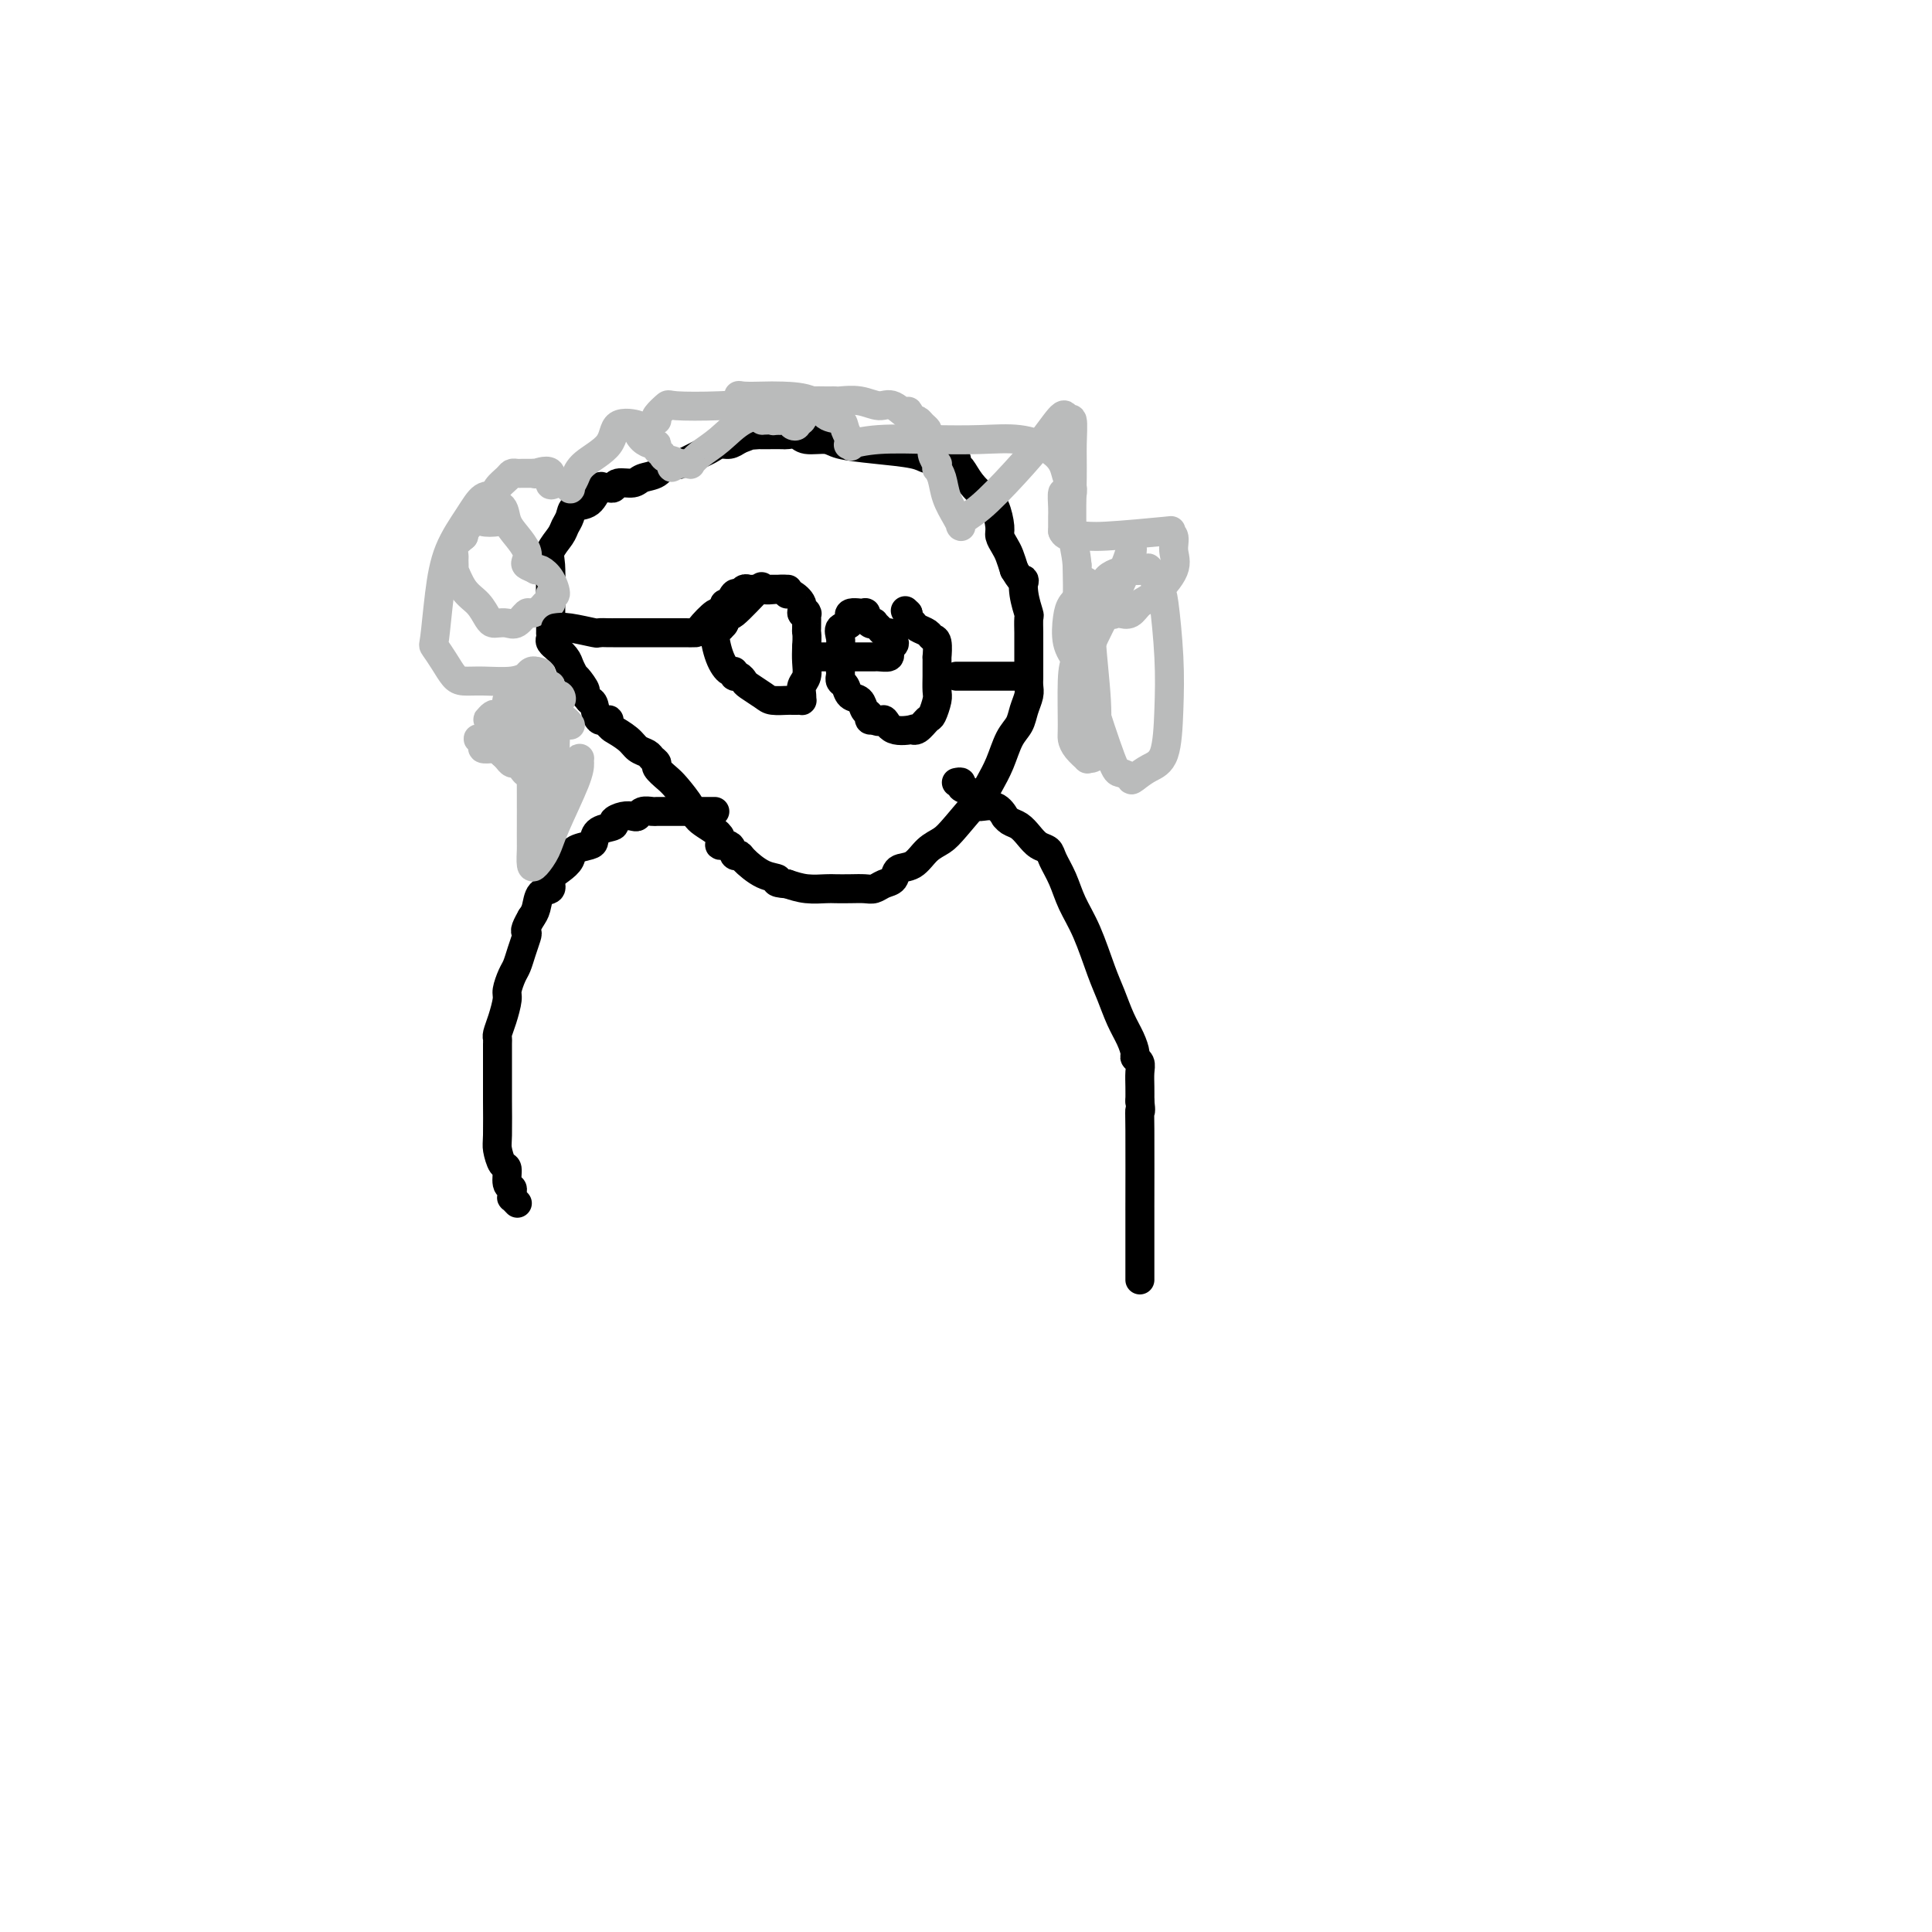 <svg viewBox='0 0 400 400' version='1.1' xmlns='http://www.w3.org/2000/svg' xmlns:xlink='http://www.w3.org/1999/xlink'><g fill='none' stroke='#000000' stroke-width='6' stroke-linecap='round' stroke-linejoin='round'><path d='M114,127c0.000,-0.112 0.001,-0.225 0,0c-0.001,0.225 -0.002,0.787 0,0c0.002,-0.787 0.007,-2.925 0,-4c-0.007,-1.075 -0.027,-1.089 0,-2c0.027,-0.911 0.102,-2.719 0,-4c-0.102,-1.281 -0.380,-2.035 0,-3c0.380,-0.965 1.418,-2.140 2,-3c0.582,-0.860 0.709,-1.405 1,-2c0.291,-0.595 0.746,-1.242 1,-2c0.254,-0.758 0.305,-1.629 1,-2c0.695,-0.371 2.032,-0.242 3,-1c0.968,-0.758 1.567,-2.403 2,-3c0.433,-0.597 0.700,-0.145 1,0c0.300,0.145 0.631,-0.017 1,0c0.369,0.017 0.774,0.213 1,0c0.226,-0.213 0.273,-0.835 1,-1c0.727,-0.165 2.136,0.127 3,0c0.864,-0.127 1.184,-0.673 2,-1c0.816,-0.327 2.127,-0.434 3,-1c0.873,-0.566 1.308,-1.590 2,-2c0.692,-0.410 1.641,-0.205 2,0c0.359,0.205 0.126,0.409 1,0c0.874,-0.409 2.853,-1.433 4,-2c1.147,-0.567 1.462,-0.678 2,-1c0.538,-0.322 1.299,-0.856 2,-1c0.701,-0.144 1.343,0.102 2,0c0.657,-0.102 1.328,-0.551 2,-1'/><path d='M153,91c4.814,-1.773 2.348,-1.207 2,-1c-0.348,0.207 1.420,0.055 2,0c0.580,-0.055 -0.028,-0.015 0,0c0.028,0.015 0.694,0.003 1,0c0.306,-0.003 0.254,0.003 1,0c0.746,-0.003 2.290,-0.016 3,0c0.710,0.016 0.585,0.060 1,0c0.415,-0.060 1.370,-0.223 2,0c0.630,0.223 0.935,0.833 2,1c1.065,0.167 2.890,-0.109 4,0c1.110,0.109 1.506,0.604 3,1c1.494,0.396 4.088,0.695 7,1c2.912,0.305 6.142,0.618 8,1c1.858,0.382 2.343,0.835 3,1c0.657,0.165 1.486,0.043 2,0c0.514,-0.043 0.711,-0.008 1,0c0.289,0.008 0.668,-0.010 1,0c0.332,0.010 0.616,0.050 1,0c0.384,-0.050 0.869,-0.189 1,0c0.131,0.189 -0.092,0.706 0,1c0.092,0.294 0.498,0.365 1,1c0.502,0.635 1.100,1.832 2,3c0.900,1.168 2.100,2.305 3,3c0.900,0.695 1.498,0.948 2,2c0.502,1.052 0.908,2.903 1,4c0.092,1.097 -0.130,1.438 0,2c0.130,0.562 0.612,1.344 1,2c0.388,0.656 0.682,1.188 1,2c0.318,0.812 0.659,1.906 1,3'/><path d='M210,118c2.326,3.893 2.140,2.125 2,2c-0.140,-0.125 -0.234,1.393 0,3c0.234,1.607 0.795,3.302 1,4c0.205,0.698 0.055,0.400 0,1c-0.055,0.600 -0.015,2.100 0,3c0.015,0.900 0.004,1.200 0,2c-0.004,0.800 -0.000,2.100 0,3c0.000,0.900 -0.003,1.399 0,2c0.003,0.601 0.013,1.305 0,2c-0.013,0.695 -0.048,1.381 0,2c0.048,0.619 0.179,1.172 0,2c-0.179,0.828 -0.667,1.930 -1,3c-0.333,1.070 -0.509,2.107 -1,3c-0.491,0.893 -1.297,1.643 -2,3c-0.703,1.357 -1.304,3.323 -2,5c-0.696,1.677 -1.488,3.067 -2,4c-0.512,0.933 -0.744,1.410 -2,3c-1.256,1.590 -3.534,4.295 -5,6c-1.466,1.705 -2.118,2.411 -3,3c-0.882,0.589 -1.994,1.061 -3,2c-1.006,0.939 -1.908,2.347 -3,3c-1.092,0.653 -2.375,0.553 -3,1c-0.625,0.447 -0.593,1.440 -1,2c-0.407,0.560 -1.254,0.686 -2,1c-0.746,0.314 -1.392,0.816 -2,1c-0.608,0.184 -1.180,0.050 -2,0c-0.820,-0.050 -1.888,-0.016 -3,0c-1.112,0.016 -2.267,0.015 -3,0c-0.733,-0.015 -1.043,-0.042 -2,0c-0.957,0.042 -2.559,0.155 -4,0c-1.441,-0.155 -2.720,-0.577 -4,-1'/><path d='M163,183c-3.427,-0.210 -1.993,-0.734 -2,-1c-0.007,-0.266 -1.453,-0.275 -3,-1c-1.547,-0.725 -3.194,-2.165 -4,-3c-0.806,-0.835 -0.773,-1.066 -1,-1c-0.227,0.066 -0.716,0.429 -1,0c-0.284,-0.429 -0.364,-1.650 -1,-2c-0.636,-0.350 -1.826,0.169 -2,0c-0.174,-0.169 0.670,-1.028 0,-2c-0.670,-0.972 -2.853,-2.057 -4,-3c-1.147,-0.943 -1.259,-1.744 -2,-3c-0.741,-1.256 -2.111,-2.966 -3,-4c-0.889,-1.034 -1.298,-1.390 -2,-2c-0.702,-0.610 -1.697,-1.472 -2,-2c-0.303,-0.528 0.086,-0.721 0,-1c-0.086,-0.279 -0.648,-0.643 -1,-1c-0.352,-0.357 -0.496,-0.708 -1,-1c-0.504,-0.292 -1.369,-0.526 -2,-1c-0.631,-0.474 -1.029,-1.189 -2,-2c-0.971,-0.811 -2.516,-1.717 -3,-2c-0.484,-0.283 0.092,0.057 0,0c-0.092,-0.057 -0.850,-0.513 -1,-1c-0.150,-0.487 0.310,-1.007 0,-1c-0.310,0.007 -1.391,0.540 -2,0c-0.609,-0.540 -0.745,-2.154 -1,-3c-0.255,-0.846 -0.627,-0.923 -1,-1'/><path d='M122,145c-3.741,-4.217 -1.594,-2.260 -1,-2c0.594,0.260 -0.364,-1.175 -1,-2c-0.636,-0.825 -0.949,-1.038 -1,-1c-0.051,0.038 0.159,0.326 0,0c-0.159,-0.326 -0.687,-1.267 -1,-2c-0.313,-0.733 -0.409,-1.257 -1,-2c-0.591,-0.743 -1.675,-1.706 -2,-2c-0.325,-0.294 0.109,0.081 0,0c-0.109,-0.081 -0.761,-0.617 -1,-1c-0.239,-0.383 -0.064,-0.613 0,-1c0.064,-0.387 0.017,-0.931 0,-1c-0.017,-0.069 -0.005,0.336 0,0c0.005,-0.336 0.001,-1.414 0,-2c-0.001,-0.586 -0.000,-0.681 0,-1c0.000,-0.319 0.000,-0.862 0,-1c-0.000,-0.138 -0.000,0.128 0,0c0.000,-0.128 0.000,-0.650 0,-1c-0.000,-0.350 -0.000,-0.527 0,-1c0.000,-0.473 0.000,-1.243 0,-2c-0.000,-0.757 -0.000,-1.502 0,-2c0.000,-0.498 0.000,-0.749 0,-1'/><path d='M114,120c0.000,-1.833 0.000,-0.917 0,0'/><path d='M148,168c-0.137,-0.000 -0.274,-0.000 -1,0c-0.726,0.000 -2.043,0.000 -3,0c-0.957,-0.000 -1.556,-0.000 -2,0c-0.444,0.000 -0.734,0.000 -1,0c-0.266,-0.000 -0.509,-0.001 -1,0c-0.491,0.001 -1.231,0.004 -2,0c-0.769,-0.004 -1.567,-0.015 -2,0c-0.433,0.015 -0.499,0.056 -1,0c-0.501,-0.056 -1.435,-0.208 -2,0c-0.565,0.208 -0.762,0.777 -1,1c-0.238,0.223 -0.519,0.100 -1,0c-0.481,-0.100 -1.162,-0.178 -2,0c-0.838,0.178 -1.833,0.611 -2,1c-0.167,0.389 0.495,0.733 0,1c-0.495,0.267 -2.145,0.456 -3,1c-0.855,0.544 -0.914,1.444 -1,2c-0.086,0.556 -0.199,0.767 -1,1c-0.801,0.233 -2.290,0.486 -3,1c-0.710,0.514 -0.642,1.288 -1,2c-0.358,0.712 -1.143,1.363 -2,2c-0.857,0.637 -1.788,1.259 -2,2c-0.212,0.741 0.294,1.601 0,2c-0.294,0.399 -1.387,0.338 -2,1c-0.613,0.662 -0.747,2.046 -1,3c-0.253,0.954 -0.627,1.477 -1,2'/><path d='M110,190c-1.632,2.822 -1.210,2.876 -1,3c0.210,0.124 0.210,0.316 0,1c-0.210,0.684 -0.630,1.858 -1,3c-0.370,1.142 -0.690,2.252 -1,3c-0.310,0.748 -0.609,1.135 -1,2c-0.391,0.865 -0.875,2.207 -1,3c-0.125,0.793 0.110,1.036 0,2c-0.110,0.964 -0.565,2.647 -1,4c-0.435,1.353 -0.848,2.375 -1,3c-0.152,0.625 -0.041,0.853 0,1c0.041,0.147 0.011,0.213 0,1c-0.011,0.787 -0.003,2.295 0,3c0.003,0.705 0.001,0.607 0,1c-0.001,0.393 -0.000,1.278 0,2c0.000,0.722 -0.001,1.280 0,2c0.001,0.720 0.003,1.601 0,2c-0.003,0.399 -0.011,0.314 0,2c0.011,1.686 0.040,5.142 0,7c-0.040,1.858 -0.151,2.119 0,3c0.151,0.881 0.562,2.382 1,3c0.438,0.618 0.902,0.352 1,1c0.098,0.648 -0.171,2.211 0,3c0.171,0.789 0.782,0.804 1,1c0.218,0.196 0.045,0.575 0,1c-0.045,0.425 0.040,0.897 0,1c-0.040,0.103 -0.203,-0.165 0,0c0.203,0.165 0.772,0.761 1,1c0.228,0.239 0.114,0.119 0,0'/><path d='M198,162c0.466,-0.097 0.931,-0.193 1,0c0.069,0.193 -0.260,0.677 0,1c0.260,0.323 1.107,0.487 2,1c0.893,0.513 1.832,1.376 2,2c0.168,0.624 -0.436,1.007 0,1c0.436,-0.007 1.913,-0.406 3,0c1.087,0.406 1.786,1.617 2,2c0.214,0.383 -0.056,-0.062 0,0c0.056,0.062 0.439,0.632 1,1c0.561,0.368 1.301,0.534 2,1c0.699,0.466 1.356,1.232 2,2c0.644,0.768 1.274,1.537 2,2c0.726,0.463 1.548,0.619 2,1c0.452,0.381 0.533,0.986 1,2c0.467,1.014 1.318,2.437 2,4c0.682,1.563 1.194,3.268 2,5c0.806,1.732 1.907,3.492 3,6c1.093,2.508 2.178,5.765 3,8c0.822,2.235 1.382,3.450 2,5c0.618,1.550 1.294,3.437 2,5c0.706,1.563 1.443,2.802 2,4c0.557,1.198 0.934,2.354 1,3c0.066,0.646 -0.178,0.781 0,1c0.178,0.219 0.780,0.523 1,1c0.220,0.477 0.059,1.129 0,2c-0.059,0.871 -0.017,1.963 0,3c0.017,1.037 0.008,2.018 0,3'/><path d='M236,228c0.309,2.466 0.083,2.130 0,2c-0.083,-0.130 -0.022,-0.054 0,4c0.022,4.054 0.006,12.087 0,15c-0.006,2.913 -0.002,0.706 0,1c0.002,0.294 0.000,3.088 0,5c-0.000,1.912 -0.000,2.943 0,4c0.000,1.057 0.000,2.140 0,3c-0.000,0.860 -0.000,1.499 0,2c0.000,0.501 0.000,0.866 0,1c-0.000,0.134 -0.000,0.038 0,0c0.000,-0.038 0.000,-0.019 0,0'/></g>
<g fill='none' stroke='#BABBBB' stroke-width='6' stroke-linecap='round' stroke-linejoin='round'><path d='M136,87c-0.221,-0.197 -0.441,-0.395 0,-1c0.441,-0.605 1.544,-1.618 2,-2c0.456,-0.382 0.266,-0.131 2,0c1.734,0.131 5.392,0.144 9,0c3.608,-0.144 7.165,-0.445 9,0c1.835,0.445 1.948,1.636 2,2c0.052,0.364 0.042,-0.098 0,0c-0.042,0.098 -0.117,0.758 0,1c0.117,0.242 0.426,0.067 0,0c-0.426,-0.067 -1.588,-0.027 -2,0c-0.412,0.027 -0.076,0.042 0,0c0.076,-0.042 -0.109,-0.141 -1,-1c-0.891,-0.859 -2.489,-2.479 -3,-3c-0.511,-0.521 0.065,0.056 0,0c-0.065,-0.056 -0.771,-0.746 -1,-1c-0.229,-0.254 0.020,-0.071 1,0c0.980,0.071 2.690,0.032 4,0c1.310,-0.032 2.221,-0.055 4,0c1.779,0.055 4.428,0.190 6,1c1.572,0.810 2.068,2.297 3,3c0.932,0.703 2.301,0.621 3,1c0.699,0.379 0.727,1.217 1,2c0.273,0.783 0.792,1.509 1,2c0.208,0.491 0.104,0.745 0,1'/><path d='M176,92c0.314,0.772 0.098,0.203 0,0c-0.098,-0.203 -0.078,-0.040 0,0c0.078,0.040 0.212,-0.041 0,0c-0.212,0.041 -0.772,0.206 0,0c0.772,-0.206 2.874,-0.782 6,-1c3.126,-0.218 7.275,-0.078 11,0c3.725,0.078 7.025,0.093 10,0c2.975,-0.093 5.624,-0.295 8,0c2.376,0.295 4.479,1.088 6,2c1.521,0.912 2.461,1.941 3,3c0.539,1.059 0.678,2.146 1,3c0.322,0.854 0.829,1.476 1,2c0.171,0.524 0.007,0.949 0,1c-0.007,0.051 0.142,-0.271 0,0c-0.142,0.271 -0.574,1.137 -1,1c-0.426,-0.137 -0.846,-1.277 -1,-1c-0.154,0.277 -0.041,1.969 0,3c0.041,1.031 0.011,1.400 0,2c-0.011,0.600 -0.003,1.431 0,2c0.003,0.569 0.001,0.877 0,1c-0.001,0.123 -0.000,0.062 0,0'/><path d='M220,110c0.485,1.448 2.698,1.069 4,1c1.302,-0.069 1.693,0.172 5,0c3.307,-0.172 9.531,-0.757 12,-1c2.469,-0.243 1.185,-0.142 1,0c-0.185,0.142 0.729,0.327 1,1c0.271,0.673 -0.101,1.834 0,3c0.101,1.166 0.675,2.337 0,4c-0.675,1.663 -2.601,3.818 -4,5c-1.399,1.182 -2.272,1.390 -3,2c-0.728,0.610 -1.309,1.620 -2,2c-0.691,0.380 -1.490,0.130 -2,0c-0.510,-0.130 -0.729,-0.139 -1,0c-0.271,0.139 -0.594,0.426 -1,0c-0.406,-0.426 -0.896,-1.564 -1,-2c-0.104,-0.436 0.179,-0.168 0,-1c-0.179,-0.832 -0.820,-2.763 0,-4c0.820,-1.237 3.102,-1.781 4,-2c0.898,-0.219 0.411,-0.112 1,0c0.589,0.112 2.252,0.231 3,0c0.748,-0.231 0.579,-0.811 1,0c0.421,0.811 1.432,3.012 2,4c0.568,0.988 0.693,0.764 1,3c0.307,2.236 0.795,6.931 1,11c0.205,4.069 0.127,7.513 0,11c-0.127,3.487 -0.303,7.016 -1,9c-0.697,1.984 -1.913,2.424 -3,3c-1.087,0.576 -2.043,1.288 -3,2'/><path d='M235,161c-1.049,0.834 -0.672,0.419 -1,0c-0.328,-0.419 -1.361,-0.842 -2,-1c-0.639,-0.158 -0.882,-0.049 -2,-3c-1.118,-2.951 -3.109,-8.961 -4,-12c-0.891,-3.039 -0.682,-3.107 -1,-4c-0.318,-0.893 -1.165,-2.610 -2,-4c-0.835,-1.390 -1.660,-2.453 -2,-4c-0.340,-1.547 -0.196,-3.580 0,-5c0.196,-1.420 0.444,-2.228 1,-3c0.556,-0.772 1.421,-1.508 2,-2c0.579,-0.492 0.872,-0.740 1,-1c0.128,-0.260 0.091,-0.533 0,-1c-0.091,-0.467 -0.235,-1.128 0,0c0.235,1.128 0.848,4.046 1,6c0.152,1.954 -0.158,2.944 0,6c0.158,3.056 0.784,8.177 1,12c0.216,3.823 0.021,6.346 0,8c-0.021,1.654 0.131,2.437 0,3c-0.131,0.563 -0.547,0.904 -1,1c-0.453,0.096 -0.944,-0.055 -1,0c-0.056,0.055 0.324,0.314 0,0c-0.324,-0.314 -1.353,-1.201 -2,-2c-0.647,-0.799 -0.912,-1.508 -1,-2c-0.088,-0.492 0.001,-0.766 0,-3c-0.001,-2.234 -0.091,-6.427 0,-9c0.091,-2.573 0.364,-3.527 1,-5c0.636,-1.473 1.634,-3.467 2,-5c0.366,-1.533 0.098,-2.605 0,-3c-0.098,-0.395 -0.028,-0.113 0,0c0.028,0.113 0.014,0.056 0,0'/><path d='M225,128c0.308,-3.036 0.079,2.875 0,7c-0.079,4.125 -0.007,6.463 0,10c0.007,3.537 -0.051,8.274 0,10c0.051,1.726 0.211,0.443 0,0c-0.211,-0.443 -0.793,-0.044 -1,-1c-0.207,-0.956 -0.041,-3.267 0,-5c0.041,-1.733 -0.045,-2.887 0,-5c0.045,-2.113 0.222,-5.184 1,-8c0.778,-2.816 2.159,-5.377 4,-9c1.841,-3.623 4.144,-8.308 5,-11c0.856,-2.692 0.267,-3.392 0,-4c-0.267,-0.608 -0.211,-1.123 0,-1c0.211,0.123 0.578,0.884 0,3c-0.578,2.116 -2.100,5.586 -3,8c-0.900,2.414 -1.177,3.771 -2,5c-0.823,1.229 -2.192,2.331 -3,3c-0.808,0.669 -1.053,0.906 -1,1c0.053,0.094 0.406,0.046 0,0c-0.406,-0.046 -1.571,-0.089 -2,-1c-0.429,-0.911 -0.123,-2.689 0,-5c0.123,-2.311 0.061,-5.156 0,-8'/><path d='M223,117c-0.228,-3.020 -0.797,-4.072 -1,-7c-0.203,-2.928 -0.041,-7.734 0,-11c0.041,-3.266 -0.038,-4.991 0,-7c0.038,-2.009 0.193,-4.301 0,-5c-0.193,-0.699 -0.736,0.197 -1,0c-0.264,-0.197 -0.250,-1.486 -1,-1c-0.750,0.486 -2.263,2.748 -4,5c-1.737,2.252 -3.697,4.494 -6,7c-2.303,2.506 -4.950,5.277 -7,7c-2.050,1.723 -3.505,2.400 -4,3c-0.495,0.600 -0.031,1.123 0,1c0.031,-0.123 -0.370,-0.893 -1,-2c-0.630,-1.107 -1.490,-2.549 -2,-4c-0.510,-1.451 -0.672,-2.909 -1,-4c-0.328,-1.091 -0.824,-1.815 -1,-2c-0.176,-0.185 -0.032,0.168 0,0c0.032,-0.168 -0.048,-0.857 0,-1c0.048,-0.143 0.223,0.260 0,0c-0.223,-0.260 -0.844,-1.183 -1,-2c-0.156,-0.817 0.151,-1.528 0,-2c-0.151,-0.472 -0.761,-0.705 -1,-1c-0.239,-0.295 -0.105,-0.654 0,-1c0.105,-0.346 0.183,-0.680 0,-1c-0.183,-0.320 -0.626,-0.624 -1,-1c-0.374,-0.376 -0.678,-0.822 -1,-1c-0.322,-0.178 -0.661,-0.089 -1,0'/><path d='M189,87c-1.627,-3.349 -0.695,-1.223 -1,-1c-0.305,0.223 -1.846,-1.457 -3,-2c-1.154,-0.543 -1.920,0.051 -3,0c-1.080,-0.051 -2.472,-0.746 -4,-1c-1.528,-0.254 -3.190,-0.068 -4,0c-0.810,0.068 -0.766,0.019 -1,0c-0.234,-0.019 -0.745,-0.008 -1,0c-0.255,0.008 -0.254,0.011 -1,0c-0.746,-0.011 -2.237,-0.038 -3,0c-0.763,0.038 -0.796,0.141 -1,1c-0.204,0.859 -0.578,2.475 -1,3c-0.422,0.525 -0.890,-0.040 -1,0c-0.110,0.040 0.139,0.686 0,1c-0.139,0.314 -0.665,0.295 -1,0c-0.335,-0.295 -0.480,-0.865 -1,-1c-0.520,-0.135 -1.417,0.166 -2,0c-0.583,-0.166 -0.854,-0.797 -2,-1c-1.146,-0.203 -3.168,0.023 -5,1c-1.832,0.977 -3.476,2.707 -5,4c-1.524,1.293 -2.929,2.150 -4,3c-1.071,0.850 -1.806,1.692 -2,2c-0.194,0.308 0.155,0.083 0,0c-0.155,-0.083 -0.812,-0.022 -1,0c-0.188,0.022 0.094,0.006 0,0c-0.094,-0.006 -0.564,-0.002 -1,0c-0.436,0.002 -0.839,0.000 -1,0c-0.161,-0.000 -0.081,-0.000 0,0'/><path d='M140,96c-2.056,1.440 -0.197,0.540 0,0c0.197,-0.540 -1.270,-0.718 -2,-1c-0.730,-0.282 -0.724,-0.666 -1,-1c-0.276,-0.334 -0.835,-0.618 -1,-1c-0.165,-0.382 0.065,-0.862 0,-1c-0.065,-0.138 -0.424,0.065 -1,0c-0.576,-0.065 -1.369,-0.398 -2,-1c-0.631,-0.602 -1.100,-1.473 -1,-2c0.100,-0.527 0.770,-0.710 0,-1c-0.770,-0.290 -2.981,-0.687 -4,0c-1.019,0.687 -0.846,2.458 -2,4c-1.154,1.542 -3.636,2.854 -5,4c-1.364,1.146 -1.609,2.125 -2,3c-0.391,0.875 -0.928,1.646 -1,2c-0.072,0.354 0.321,0.291 0,0c-0.321,-0.291 -1.356,-0.809 -2,-1c-0.644,-0.191 -0.898,-0.055 -1,0c-0.102,0.055 -0.051,0.027 0,0'/><path d='M115,100c-2.051,1.403 -0.678,-1.088 -1,-2c-0.322,-0.912 -2.338,-0.244 -3,0c-0.662,0.244 0.030,0.065 0,0c-0.030,-0.065 -0.781,-0.017 -1,0c-0.219,0.017 0.096,0.004 0,0c-0.096,-0.004 -0.602,0.001 -1,0c-0.398,-0.001 -0.688,-0.008 -1,0c-0.312,0.008 -0.646,0.032 -1,0c-0.354,-0.032 -0.729,-0.121 -1,0c-0.271,0.121 -0.437,0.452 -1,1c-0.563,0.548 -1.523,1.312 -2,2c-0.477,0.688 -0.470,1.298 -1,2c-0.530,0.702 -1.596,1.495 -2,2c-0.404,0.505 -0.147,0.721 0,1c0.147,0.279 0.182,0.621 0,1c-0.182,0.379 -0.583,0.796 0,1c0.583,0.204 2.149,0.196 3,0c0.851,-0.196 0.988,-0.579 1,-1c0.012,-0.421 -0.102,-0.881 0,-1c0.102,-0.119 0.419,0.102 0,0c-0.419,-0.102 -1.574,-0.527 -3,0c-1.426,0.527 -3.122,2.008 -4,3c-0.878,0.992 -0.939,1.496 -1,2'/><path d='M96,111c-1.227,1.112 -1.794,1.391 -2,2c-0.206,0.609 -0.050,1.549 0,2c0.050,0.451 -0.005,0.413 0,1c0.005,0.587 0.071,1.800 0,2c-0.071,0.200 -0.279,-0.612 0,0c0.279,0.612 1.043,2.647 2,4c0.957,1.353 2.105,2.022 3,3c0.895,0.978 1.538,2.264 2,3c0.462,0.736 0.744,0.921 1,1c0.256,0.079 0.487,0.050 1,0c0.513,-0.050 1.307,-0.121 2,0c0.693,0.121 1.285,0.435 2,0c0.715,-0.435 1.554,-1.618 2,-2c0.446,-0.382 0.498,0.039 1,0c0.502,-0.039 1.454,-0.537 2,-1c0.546,-0.463 0.687,-0.892 1,-1c0.313,-0.108 0.800,0.105 1,0c0.200,-0.105 0.114,-0.529 0,-1c-0.114,-0.471 -0.254,-0.988 0,-1c0.254,-0.012 0.903,0.481 1,0c0.097,-0.481 -0.359,-1.937 -1,-3c-0.641,-1.063 -1.469,-1.732 -2,-2c-0.531,-0.268 -0.766,-0.134 -1,0'/><path d='M111,118c-0.911,-0.497 -1.687,-0.741 -2,-1c-0.313,-0.259 -0.162,-0.535 0,-1c0.162,-0.465 0.337,-1.119 0,-2c-0.337,-0.881 -1.185,-1.991 -2,-3c-0.815,-1.009 -1.597,-1.919 -2,-3c-0.403,-1.081 -0.427,-2.332 -1,-3c-0.573,-0.668 -1.694,-0.751 -2,-1c-0.306,-0.249 0.202,-0.662 0,-1c-0.202,-0.338 -1.115,-0.602 -2,0c-0.885,0.602 -1.741,2.068 -3,4c-1.259,1.932 -2.920,4.330 -4,7c-1.080,2.670 -1.579,5.612 -2,9c-0.421,3.388 -0.763,7.223 -1,9c-0.237,1.777 -0.369,1.495 0,2c0.369,0.505 1.239,1.797 2,3c0.761,1.203 1.413,2.319 2,3c0.587,0.681 1.110,0.928 2,1c0.890,0.072 2.147,-0.032 4,0c1.853,0.032 4.303,0.201 6,0c1.697,-0.201 2.640,-0.772 3,-1c0.360,-0.228 0.135,-0.114 0,0c-0.135,0.114 -0.181,0.226 0,0c0.181,-0.226 0.587,-0.792 1,-1c0.413,-0.208 0.832,-0.060 1,0c0.168,0.060 0.084,0.030 0,0'/><path d='M111,139c2.460,0.284 0.110,1.495 -1,2c-1.110,0.505 -0.980,0.304 -1,1c-0.020,0.696 -0.190,2.291 -1,3c-0.810,0.709 -2.259,0.533 -3,1c-0.741,0.467 -0.773,1.576 -1,2c-0.227,0.424 -0.647,0.164 -1,0c-0.353,-0.164 -0.638,-0.233 -1,0c-0.362,0.233 -0.801,0.769 -1,1c-0.199,0.231 -0.156,0.156 0,0c0.156,-0.156 0.427,-0.394 1,0c0.573,0.394 1.450,1.418 2,2c0.550,0.582 0.774,0.722 1,1c0.226,0.278 0.454,0.696 1,1c0.546,0.304 1.411,0.496 2,1c0.589,0.504 0.901,1.322 1,2c0.099,0.678 -0.015,1.216 0,2c0.015,0.784 0.159,1.815 0,2c-0.159,0.185 -0.620,-0.475 -1,-1c-0.380,-0.525 -0.679,-0.914 -1,-1c-0.321,-0.086 -0.663,0.131 -1,0c-0.337,-0.131 -0.668,-0.609 -1,-1c-0.332,-0.391 -0.666,-0.696 -1,-1'/><path d='M104,156c-0.755,-1.045 -0.143,-1.657 0,-2c0.143,-0.343 -0.183,-0.418 0,-2c0.183,-1.582 0.875,-4.672 1,-6c0.125,-1.328 -0.317,-0.893 0,-1c0.317,-0.107 1.393,-0.756 2,-1c0.607,-0.244 0.745,-0.083 2,0c1.255,0.083 3.628,0.087 5,0c1.372,-0.087 1.744,-0.265 2,0c0.256,0.265 0.397,0.973 0,1c-0.397,0.027 -1.331,-0.626 -2,0c-0.669,0.626 -1.073,2.532 -2,4c-0.927,1.468 -2.377,2.499 -3,3c-0.623,0.501 -0.417,0.474 -1,1c-0.583,0.526 -1.954,1.606 -3,2c-1.046,0.394 -1.768,0.103 -2,0c-0.232,-0.103 0.024,-0.017 0,0c-0.024,0.017 -0.330,-0.034 -1,0c-0.670,0.034 -1.704,0.153 -2,0c-0.296,-0.153 0.145,-0.580 0,-1c-0.145,-0.420 -0.875,-0.834 -1,-1c-0.125,-0.166 0.354,-0.083 1,0c0.646,0.083 1.459,0.165 3,0c1.541,-0.165 3.810,-0.576 6,-1c2.190,-0.424 4.299,-0.862 5,-1c0.701,-0.138 -0.008,0.025 0,0c0.008,-0.025 0.733,-0.237 1,0c0.267,0.237 0.076,0.925 0,2c-0.076,1.075 -0.038,2.538 0,4'/><path d='M115,157c0.138,1.164 -0.019,1.073 0,1c0.019,-0.073 0.212,-0.128 0,0c-0.212,0.128 -0.830,0.439 -1,0c-0.170,-0.439 0.107,-1.630 0,-2c-0.107,-0.370 -0.599,0.079 -1,0c-0.401,-0.079 -0.710,-0.687 -1,-1c-0.290,-0.313 -0.561,-0.331 -1,-1c-0.439,-0.669 -1.045,-1.988 -2,-3c-0.955,-1.012 -2.257,-1.718 -3,-2c-0.743,-0.282 -0.927,-0.142 -1,0c-0.073,0.142 -0.037,0.284 0,0c0.037,-0.284 0.073,-0.994 0,-1c-0.073,-0.006 -0.255,0.693 0,1c0.255,0.307 0.947,0.221 1,0c0.053,-0.221 -0.532,-0.577 0,0c0.532,0.577 2.181,2.088 3,3c0.819,0.912 0.807,1.225 1,2c0.193,0.775 0.591,2.012 1,3c0.409,0.988 0.829,1.729 1,3c0.171,1.271 0.094,3.073 0,4c-0.094,0.927 -0.205,0.978 0,1c0.205,0.022 0.725,0.016 1,0c0.275,-0.016 0.305,-0.043 1,-1c0.695,-0.957 2.056,-2.845 3,-4c0.944,-1.155 1.472,-1.578 2,-2'/><path d='M119,158c1.309,-1.185 1.081,-1.146 1,-1c-0.081,0.146 -0.014,0.400 0,1c0.014,0.600 -0.024,1.547 -1,4c-0.976,2.453 -2.888,6.412 -4,9c-1.112,2.588 -1.422,3.805 -2,5c-0.578,1.195 -1.423,2.366 -2,3c-0.577,0.634 -0.887,0.730 -1,0c-0.113,-0.730 -0.028,-2.284 0,-3c0.028,-0.716 0.000,-0.592 0,-3c-0.000,-2.408 0.028,-7.347 0,-11c-0.028,-3.653 -0.113,-6.021 0,-8c0.113,-1.979 0.422,-3.570 1,-5c0.578,-1.430 1.423,-2.698 2,-4c0.577,-1.302 0.887,-2.636 1,-3c0.113,-0.364 0.030,0.243 0,1c-0.030,0.757 -0.008,1.665 0,2c0.008,0.335 0.002,0.096 0,0c-0.002,-0.096 -0.001,-0.048 0,0'/><path d='M114,145c-0.109,0.791 -0.383,1.270 0,2c0.383,0.730 1.422,1.711 2,2c0.578,0.289 0.694,-0.115 1,0c0.306,0.115 0.802,0.747 1,1c0.198,0.253 0.099,0.126 0,0'/></g>
<g fill='none' stroke='#000000' stroke-width='6' stroke-linecap='round' stroke-linejoin='round'><path d='M115,130c0.718,-0.113 1.436,-0.226 3,0c1.564,0.226 3.973,0.793 5,1c1.027,0.207 0.670,0.056 1,0c0.330,-0.056 1.347,-0.015 2,0c0.653,0.015 0.943,0.004 1,0c0.057,-0.004 -0.120,-0.001 0,0c0.120,0.001 0.537,0.000 1,0c0.463,-0.000 0.974,-0.000 1,0c0.026,0.000 -0.431,0.000 0,0c0.431,-0.000 1.750,-0.000 3,0c1.250,0.000 2.430,0.000 3,0c0.570,-0.000 0.529,-0.000 1,0c0.471,0.000 1.455,0.000 2,0c0.545,-0.000 0.652,-0.000 1,0c0.348,0.000 0.938,0.000 1,0c0.062,-0.000 -0.403,-0.001 0,0c0.403,0.001 1.674,0.003 2,0c0.326,-0.003 -0.292,-0.010 0,0c0.292,0.010 1.492,0.036 2,0c0.508,-0.036 0.322,-0.133 1,-1c0.678,-0.867 2.221,-2.503 3,-3c0.779,-0.497 0.794,0.144 1,0c0.206,-0.144 0.603,-1.072 1,-2'/><path d='M150,125c1.416,-0.802 0.957,0.191 1,0c0.043,-0.191 0.588,-1.568 1,-2c0.412,-0.432 0.692,0.080 1,0c0.308,-0.080 0.643,-0.754 1,-1c0.357,-0.246 0.736,-0.066 1,0c0.264,0.066 0.413,0.018 1,0c0.587,-0.018 1.613,-0.005 2,0c0.387,0.005 0.136,0.001 0,0c-0.136,-0.001 -0.156,-0.000 0,0c0.156,0.000 0.488,0.000 1,0c0.512,-0.000 1.205,-0.000 2,0c0.795,0.000 1.694,0.002 2,0c0.306,-0.002 0.020,-0.006 0,0c-0.020,0.006 0.225,0.021 0,0c-0.225,-0.021 -0.921,-0.078 -2,0c-1.079,0.078 -2.542,0.291 -3,0c-0.458,-0.291 0.087,-1.086 -1,0c-1.087,1.086 -3.807,4.054 -5,5c-1.193,0.946 -0.860,-0.130 -1,0c-0.140,0.130 -0.754,1.466 -1,2c-0.246,0.534 -0.123,0.267 0,0'/><path d='M150,129c-1.947,1.307 -1.314,1.076 -1,1c0.314,-0.076 0.309,0.003 0,0c-0.309,-0.003 -0.921,-0.088 -1,1c-0.079,1.088 0.374,3.348 1,5c0.626,1.652 1.425,2.695 2,3c0.575,0.305 0.926,-0.126 1,0c0.074,0.126 -0.128,0.811 0,1c0.128,0.189 0.585,-0.117 1,0c0.415,0.117 0.787,0.658 1,1c0.213,0.342 0.267,0.484 1,1c0.733,0.516 2.147,1.406 3,2c0.853,0.594 1.147,0.891 2,1c0.853,0.109 2.267,0.030 3,0c0.733,-0.030 0.785,-0.010 1,0c0.215,0.010 0.592,0.011 1,0c0.408,-0.011 0.845,-0.032 1,0c0.155,0.032 0.027,0.119 0,0c-0.027,-0.119 0.045,-0.443 0,-1c-0.045,-0.557 -0.208,-1.345 0,-2c0.208,-0.655 0.787,-1.176 1,-2c0.213,-0.824 0.061,-1.950 0,-3c-0.061,-1.050 -0.030,-2.025 0,-3'/><path d='M167,134c0.155,-2.369 0.043,-2.793 0,-3c-0.043,-0.207 -0.016,-0.198 0,-1c0.016,-0.802 0.020,-2.417 0,-3c-0.020,-0.583 -0.064,-0.136 0,0c0.064,0.136 0.238,-0.041 0,0c-0.238,0.041 -0.887,0.298 -1,0c-0.113,-0.298 0.310,-1.152 0,-2c-0.310,-0.848 -1.353,-1.690 -2,-2c-0.647,-0.310 -0.899,-0.089 -1,0c-0.101,0.089 -0.050,0.044 0,0'/><path d='M169,136c0.341,-0.000 0.681,-0.000 1,0c0.319,0.000 0.615,0.000 1,0c0.385,-0.000 0.859,-0.000 1,0c0.141,0.000 -0.049,0.000 0,0c0.049,-0.000 0.338,-0.000 1,0c0.662,0.000 1.696,0.000 2,0c0.304,-0.000 -0.121,-0.000 0,0c0.121,0.000 0.788,0.000 1,0c0.212,-0.000 -0.030,-0.000 0,0c0.030,0.000 0.334,0.000 1,0c0.666,-0.000 1.694,-0.000 2,0c0.306,0.000 -0.111,0.000 0,0c0.111,-0.000 0.749,-0.000 1,0c0.251,0.000 0.113,0.001 0,0c-0.113,-0.001 -0.202,-0.003 0,0c0.202,0.003 0.695,0.012 1,0c0.305,-0.012 0.422,-0.044 1,0c0.578,0.044 1.617,0.166 2,0c0.383,-0.166 0.109,-0.619 0,-1c-0.109,-0.381 -0.055,-0.691 0,-1'/><path d='M184,134c2.324,-0.703 0.634,-1.459 0,-2c-0.634,-0.541 -0.212,-0.867 0,-1c0.212,-0.133 0.215,-0.075 0,0c-0.215,0.075 -0.649,0.166 -1,0c-0.351,-0.166 -0.621,-0.588 -1,-1c-0.379,-0.412 -0.869,-0.814 -1,-1c-0.131,-0.186 0.097,-0.157 0,0c-0.097,0.157 -0.518,0.441 -1,0c-0.482,-0.441 -1.027,-1.608 -1,-2c0.027,-0.392 0.624,-0.008 0,0c-0.624,0.008 -2.468,-0.359 -3,0c-0.532,0.359 0.250,1.446 0,2c-0.250,0.554 -1.531,0.575 -2,1c-0.469,0.425 -0.126,1.252 0,2c0.126,0.748 0.034,1.415 0,2c-0.034,0.585 -0.010,1.088 0,2c0.010,0.912 0.006,2.232 0,3c-0.006,0.768 -0.014,0.983 0,1c0.014,0.017 0.049,-0.165 0,0c-0.049,0.165 -0.182,0.678 0,1c0.182,0.322 0.680,0.453 1,1c0.320,0.547 0.463,1.509 1,2c0.537,0.491 1.467,0.510 2,1c0.533,0.490 0.669,1.451 1,2c0.331,0.549 0.858,0.686 1,1c0.142,0.314 -0.102,0.804 0,1c0.102,0.196 0.551,0.098 1,0'/><path d='M181,149c1.325,0.962 1.639,-0.133 2,0c0.361,0.133 0.769,1.492 2,2c1.231,0.508 3.285,0.163 4,0c0.715,-0.163 0.090,-0.145 0,0c-0.090,0.145 0.354,0.416 1,0c0.646,-0.416 1.494,-1.519 2,-2c0.506,-0.481 0.672,-0.341 1,-1c0.328,-0.659 0.820,-2.118 1,-3c0.180,-0.882 0.048,-1.186 0,-2c-0.048,-0.814 -0.012,-2.138 0,-3c0.012,-0.862 -0.000,-1.264 0,-2c0.000,-0.736 0.012,-1.808 0,-2c-0.012,-0.192 -0.049,0.496 0,0c0.049,-0.496 0.182,-2.174 0,-3c-0.182,-0.826 -0.679,-0.799 -1,-1c-0.321,-0.201 -0.464,-0.631 -1,-1c-0.536,-0.369 -1.463,-0.676 -2,-1c-0.537,-0.324 -0.683,-0.664 -1,-1c-0.317,-0.336 -0.805,-0.667 -1,-1c-0.195,-0.333 -0.098,-0.666 0,-1'/><path d='M188,127c-1.000,-1.000 -0.500,-0.500 0,0'/><path d='M198,140c0.248,0.000 0.495,0.000 1,0c0.505,0.000 1.267,0.000 2,0c0.733,0.000 1.437,-0.000 2,0c0.563,0.000 0.983,0.000 1,0c0.017,-0.000 -0.371,0.000 0,0c0.371,0.000 1.501,0.000 2,0c0.499,0.000 0.368,0.000 1,0c0.632,0.000 2.026,0.000 3,0c0.974,0.000 1.529,0.000 2,0c0.471,0.000 0.858,0.000 1,0c0.142,0.000 0.041,0.000 0,0c-0.041,0.000 -0.020,0.000 0,0'/></g>
</svg>
